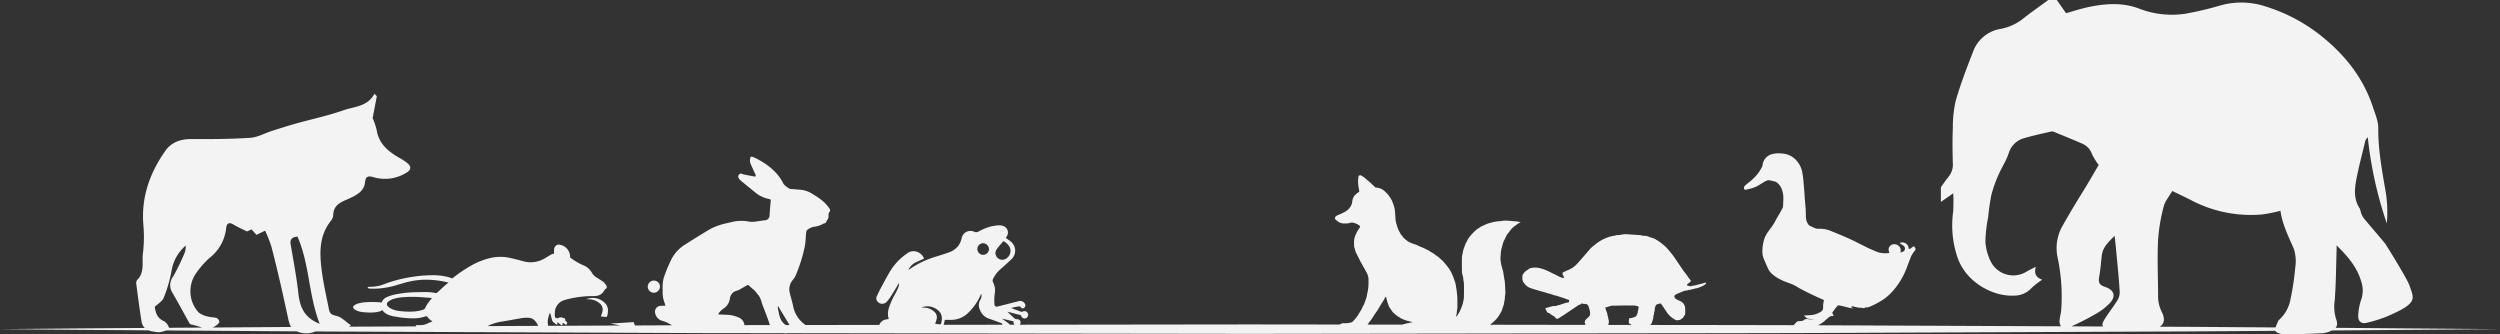 <svg xmlns="http://www.w3.org/2000/svg" width="688" height="92" viewBox="0 0 688 92">
  <rect x="0" y="0" width="688" height="92" fill="#333333" stroke="none"/>
<defs>
    <style>
      .cls-1 {
        fill: #f3f3f3;
        fill-rule: evenodd;
      }
    </style>
  </defs>
  <path id="animaux-illu" class="cls-1" d="M2387.93,2561.57a1.74,1.74,0,0,0,1.7-1.67,1.685,1.685,0,1,0-3.37,0A1.727,1.727,0,0,0,2387.93,2561.57Zm-14.57,6.5c0.46,0.05.94,0.12,1.43,0.15a0.357,0.357,0,0,0,.28-0.19,4.668,4.668,0,0,0,.21-0.97,3.293,3.293,0,0,0-.46-2.27,4.678,4.678,0,0,0-5.43-1.46l0.02,0.02c0.18,0,.35,0,0.52.01a4.636,4.636,0,0,1,3.22,1.23,2.138,2.138,0,0,1,.65,2.09C2373.7,2567.15,2373.51,2567.6,2373.36,2568.07Zm522.64,3.51-43-.35-2.24-.01c0.51-.6.53-1.37,0.11-2.5a11.406,11.406,0,0,1-.35-5.07c0.35-4.56.36-9.14,0.51-13.72,0.01-.36,0-0.72,0-1.39,3.24,3.13,5.85,6.27,6.92,10.43a7.585,7.585,0,0,1-.21,4.68,14.746,14.746,0,0,0-.75,4.23c-0.07,1.47.76,2.27,2.18,1.99a39.1,39.1,0,0,0,5.37-1.64c9.08-3.81,7.78-4.95,6.58-8.58-0.59-1.82-5.8-10.17-6.5-11.28-0.02-.03-0.03-0.06-0.05-0.09l-0.03-.03h0a2.61,2.61,0,0,0-.19-0.27c-1.9-2.3-3.87-4.55-5.78-6.85a5.838,5.838,0,0,1-.8-1.5,7.654,7.654,0,0,0-.36-1.23c-1.87-2.84-1.39-5.89-.77-8.91,0.67-3.25,1.51-6.47,2.29-9.69a2.284,2.284,0,0,1,.68-1.02,108.435,108.435,0,0,0,5.24,23.7,34.643,34.643,0,0,0-.43-9.37c-0.95-5.55-1.97-11.09-1.92-16.78,0.02-1.99-.87-4.03-1.52-5.99-2.7-8.14-7.86-14.5-14.54-19.74a46.55,46.55,0,0,0-14.86-7.79,21.227,21.227,0,0,0-12.44-.34,88.372,88.372,0,0,1-9.81,2.32,24.987,24.987,0,0,1-12.67-1.43c-4.44-1.69-9.02-1.4-13.56-.49-2.34.47-4.63,1.24-6.52,1.76-0.92-1.32-1.74-2.48-2.56-3.64h-2.32c-2.23,1.64-4.5,3.23-6.68,4.93a14.075,14.075,0,0,1-6.46,3.03,9.735,9.735,0,0,0-7.66,6.52c-1.71,4.34-3.37,8.72-4.67,13.19a32.06,32.06,0,0,0-.81,7.55c-0.13,3.18-.09,6.36-0.01,9.54a5.3,5.3,0,0,1-1.15,3.87c-0.77.91-1.42,1.93-2.13,2.9v4.05c1.02-.71,2.03-1.42,3.41-2.38a47.04,47.04,0,0,1-.03,5.06,27.474,27.474,0,0,0,1.27,12.81c2.47,6.82,9.85,10.57,15.36,10.29a6.407,6.407,0,0,0,4.9-2.05,19.416,19.416,0,0,1,2.99-2.32c-1.57-.55-2.35-1.57-1.77-3.56-0.86.45-1.74,0.85-2.57,1.34a6.944,6.944,0,0,1-9.75-2.62,14.329,14.329,0,0,1-1.56-5.63,38.534,38.534,0,0,1,.76-6.71,59.507,59.507,0,0,1,.88-6.13,34.162,34.162,0,0,1,1.95-5.52c0.87-2.03,2.15-3.91,2.83-5.99a6.1,6.1,0,0,1,4.4-4.18c2.4-.71,4.86-1.22,7.29-1.79a1.552,1.552,0,0,1,.84.13c2.54,1.04,5.09,2.08,7.61,3.17a4.907,4.907,0,0,1,2.79,2.95,17.487,17.487,0,0,0,1.83,2.96c-1,1.7-2.13,3.65-3.28,5.58-1.09,1.82-2.24,3.6-3.32,5.42-1.21,2.02-2.41,4.05-3.55,6.12a12.344,12.344,0,0,0-1.11,8.57,51.46,51.46,0,0,1,.93,14.38c-0.07.81-.33,1.61-0.41,2.42a2.839,2.839,0,0,0,.34,1.91l-51.16-.22c-5.23-.03-10.47-0.04-15.7-0.06,0.17-.1.35-0.19,0.53-0.29a7.64,7.64,0,0,0,1.66-1.22c0.25-.24.52-0.44,0.78-0.67a1.59,1.59,0,0,1,1.22-.38h0.15c-0.12-.26-0.25-0.52-0.37-0.78a0.232,0.232,0,0,1,.04-0.25c0.12-.15.22-0.3,0.34-0.46a10,10,0,0,1,1.13-1.38,0.213,0.213,0,0,1,.16-0.07c0.54,0.1,1.07.21,1.61,0.33a16.455,16.455,0,0,0,1.84.45c0.2,0.01.41,0.04,0.61,0.07,0-.01.01-0.03,0.01-0.04-0.13-.06-0.27-0.11-0.41-0.17a0.192,0.192,0,1,1,.16-0.35,2.4,2.4,0,0,1,.28.03c0.42,0.1.83,0.2,1.24,0.29a1.555,1.555,0,0,0,.56.06,0.775,0.775,0,0,1,.4,0,5.193,5.193,0,0,0,.79.12q0.21,0.015.15-.21h0.32a2.321,2.321,0,0,0,.94-0.15,21.6,21.6,0,0,0,2.77-1.37,14.366,14.366,0,0,0,2.91-2.16,20.558,20.558,0,0,0,3.99-5.73c0.46-.98.81-2.01,1.2-3.02q0.27-.675.51-1.35a6.78,6.78,0,0,1,1.11-1.79,1.415,1.415,0,0,0,.18-0.29,0.44,0.44,0,0,0-.02-0.43,1.728,1.728,0,0,1-.16-0.3,0.239,0.239,0,0,0-.4-0.15,3.387,3.387,0,0,0-.61.44,1.118,1.118,0,0,1-.65.23,1.74,1.74,0,0,0-2.52-1.63,0.746,0.746,0,0,1,.12.07c0.35,0.23.71,0.45,1.05,0.7a1,1,0,0,1,.09,1.38,2.607,2.607,0,0,1-.95.45v-0.19a4.57,4.57,0,0,0,0-.74,1.778,1.778,0,0,0-2.19-1.31,1.463,1.463,0,0,0-1.11,1.62,4.771,4.771,0,0,0,.21.71,0.838,0.838,0,0,0-.1.02,5.062,5.062,0,0,1-1.35.07,5.583,5.583,0,0,1-2.21-.47c-0.49-.21-0.97-0.41-1.46-0.62-1.3-.58-2.56-1.25-3.84-1.89-2.34-1.18-4.76-2.17-7.19-3.15a7.727,7.727,0,0,0-3.28-.59,2.723,2.723,0,0,1-1.24-.24c-0.39-.18-0.78-0.38-1.17-0.56a1.26,1.26,0,0,1-.56-0.51,3.791,3.791,0,0,1-.58-1.79c-0.02-.42-0.01-0.84-0.03-1.27-0.01-.5-0.03-1.01-0.07-1.51-0.05-.72-0.13-1.43-0.19-2.15-0.05-.6-0.08-1.19-0.12-1.79-0.07-.94-0.15-1.88-0.23-2.82a26.545,26.545,0,0,0-.34-2.79,6.661,6.661,0,0,0-1.37-3.05,5.727,5.727,0,0,0-2.53-1.89,7.064,7.064,0,0,0-2.04-.37,6.891,6.891,0,0,0-2.31.18,3.469,3.469,0,0,0-2.67,2.83,2.513,2.513,0,0,1-.17.68,11.885,11.885,0,0,1-1.31,2.05,15.537,15.537,0,0,1-2.53,2.4,9.715,9.715,0,0,0-.91.79,0.8,0.8,0,0,0-.21.74,0.347,0.347,0,0,0,.46.31,9.177,9.177,0,0,0,.91-0.19,10.6,10.6,0,0,0,2.08-.7c0.57-.3,1.12-0.65,1.67-0.99a6.75,6.75,0,0,1,1.39-.71,0.976,0.976,0,0,1,.38-0.02c0.45,0.09.9,0.2,1.36,0.3a2.339,2.339,0,0,1,1.16.66,4.38,4.38,0,0,1,1,1.58,6.573,6.573,0,0,1,.41,2.52c-0.01.77-.06,1.55-0.1,2.32a0.419,0.419,0,0,1-.04.15c-0.26.49-.53,0.98-0.8,1.47-0.44.77-.91,1.51-1.32,2.3a12.489,12.489,0,0,1-1.19,1.86c-0.23.31-.45,0.61-0.67,0.92a7.813,7.813,0,0,0-1.13,2.11,11.278,11.278,0,0,0-.5,2.76,5.915,5.915,0,0,0,.45,2.91q0.555,1.29,1.14,2.58a4.142,4.142,0,0,0,.96,1.28,10.764,10.764,0,0,0,2.68,1.75c0.77,0.39,1.61.65,2.42,0.97a11.189,11.189,0,0,1,1.65.76c0.32,0.2.64,0.41,0.98,0.59,2.09,1.13,4.24,2.15,6.43,3.09a0.213,0.213,0,0,1,.17.29c-0.02.18-.06,0.37-0.09,0.55a4.253,4.253,0,0,0-.1,1.18,1.351,1.351,0,0,1-.74,1.38,6.634,6.634,0,0,1-2.05.78c-0.59.09-1.21,0.1-1.81,0.14-0.19.02-.37,0.02-0.56,0.03a0.925,0.925,0,0,0-.1.05c0.02,0.03.04,0.07,0.06,0.1a0.218,0.218,0,0,0,.05.04,2.3,2.3,0,0,1,.6.52,0.336,0.336,0,0,0,.15.09c0.32,0.08.64,0.14,0.96,0.22,0.29,0.06.57,0.12,0.86,0.19a0.2,0.2,0,0,1-.13.01c-0.4-.05-0.8-0.1-1.2-0.17a1.827,1.827,0,0,0-1.11.02,1.06,1.06,0,0,0-.27.18,0.55,0.55,0,0,1-.32.2,8.492,8.492,0,0,1-1,.11,1.063,1.063,0,0,0-.84.4c-0.19.22-.39,0.42-0.59,0.63-0.03.04-.06,0.06-0.07,0.08q-19.74-.045-39.48-0.06a1.359,1.359,0,0,0,.47-0.64c0.13-.39.24-0.78,0.35-1.17a1.06,1.06,0,0,0,.05-0.35,1.139,1.139,0,0,1,.08-0.52,1.55,1.55,0,0,0,.12-0.47,1.059,1.059,0,0,1,.13-0.63,0.326,0.326,0,0,0,.04-0.13c0.01-.21.02-0.41,0.03-0.62a0.288,0.288,0,0,1,.01-0.13,3.044,3.044,0,0,0,.14-0.39,0.95,0.95,0,0,1,.35-0.56,0.435,0.435,0,0,1,.15-0.08,5.609,5.609,0,0,0,.62-0.18,0.394,0.394,0,0,1,.52.15,1.491,1.491,0,0,0,.15.2c0.03,0.04.07,0.08,0.1,0.12,0.39,0.58.76,1.16,1.16,1.73a6.09,6.09,0,0,0,2.42,2.22,1.112,1.112,0,0,0,.87.13,0.127,0.127,0,0,1,.06-0.01,1.3,1.3,0,0,0,.83-0.37,0.9,0.9,0,0,1,.39-0.25,0.176,0.176,0,0,0,.09-0.1,0.782,0.782,0,0,1,.23-0.45,0.947,0.947,0,0,0,.27-0.6c0.02-.43.01-0.85,0-1.28a3.283,3.283,0,0,0-.04-0.63c-0.03-.15-0.14-0.28-0.18-0.43a1.68,1.68,0,0,0-.33-0.55,2.538,2.538,0,0,0-.94-0.64c-0.29-.13-0.58-0.26-0.86-0.4a1.135,1.135,0,0,1-.55-0.61,0.382,0.382,0,0,1,.16-0.6,2.607,2.607,0,0,1,.74-0.43c0.39-.14.76-0.32,1.15-0.47,0.14-.07.3-0.1,0.45-0.17a1.282,1.282,0,0,1,.58-0.15,1.06,1.06,0,0,0,.47-0.08,2.1,2.1,0,0,1,.69-0.13,0.928,0.928,0,0,0,.33-0.07,1.272,1.272,0,0,1,.51-0.12,0.889,0.889,0,0,0,.31-0.08,0.763,0.763,0,0,1,.42-0.12,0.413,0.413,0,0,0,.19-0.02,10.632,10.632,0,0,0,1.73-.66,2.746,2.746,0,0,0,.82-0.57c0.14-.15.15-0.19,0-0.37-0.37.11-.75,0.23-1.13,0.34a0.292,0.292,0,0,1-.09.02c-0.14.03-.28,0.04-0.42,0.08a1.33,1.33,0,0,1-.52.13,0.473,0.473,0,0,0-.22.07,1.294,1.294,0,0,1-.51.14,7.564,7.564,0,0,0-.83.14,1.5,1.5,0,0,1-.63.08l-0.55-.12a0.227,0.227,0,0,1-.22-0.17,0.284,0.284,0,0,1,.12-0.29c0.07-.05.14-0.1,0.2-0.15,0.19-.16.39-0.3,0.56-0.47a0.317,0.317,0,0,0,.03-0.49c-0.17-.23-0.37-0.45-0.54-0.68-0.25-.34-0.47-0.7-0.72-1.04-0.18-.24-0.39-0.46-0.56-0.7-0.38-.54-0.75-1.08-1.12-1.63-0.27-.41-0.54-0.82-0.82-1.23-0.26-.39-0.53-0.78-0.8-1.16-0.2-.29-0.42-0.57-0.64-0.84-0.26-.33-0.53-0.65-0.79-0.97a11.4,11.4,0,0,0-1.81-1.73,10.455,10.455,0,0,0-1.53-1.06,0.675,0.675,0,0,1-.22-0.13,0.919,0.919,0,0,0-.42-0.23c-0.13-.04-0.26-0.09-0.39-0.14a4.96,4.96,0,0,0-.62-0.2,0.924,0.924,0,0,1-.4-0.15,0.393,0.393,0,0,0-.13-0.06l-0.45-.12a4.251,4.251,0,0,0-1.33-.1,0.089,0.089,0,0,1-.08-0.04,0.209,0.209,0,0,0-.24-0.12c-0.71-.06-1.43-0.1-2.15-0.15-0.52-.04-1.03-0.08-1.55-0.11a5.7,5.7,0,0,0-1.54.08,7.151,7.151,0,0,1-1.22.16,1.282,1.282,0,0,0-.69.14,0.23,0.23,0,0,1-.14.04c-0.13.01-.27,0-0.4,0.02a3.867,3.867,0,0,1-.83.2,12.51,12.51,0,0,0-3.18,1.5c-0.55.39-1.08,0.82-1.61,1.24a8.4,8.4,0,0,0-1.13,1.18l-1.2,1.38-1.47,1.68a8.733,8.733,0,0,1-1.79,1.64,8.223,8.223,0,0,1-1.36.68c-0.37.16-.74,0.33-1.11,0.5a0.347,0.347,0,0,0-.18.2,0.856,0.856,0,0,0,.12.66,0.273,0.273,0,0,1,.06.12c0.09,0.21.18,0.43,0.26,0.64-0.11-.02-0.21-0.03-0.31-0.05a2.13,2.13,0,0,1-.25-0.03,6.374,6.374,0,0,1-1.11-.47c-0.19-.09-0.38-0.19-0.56-0.29l-0.42-.21c-0.32-.15-0.63-0.29-0.94-0.45-0.25-.12-0.48-0.25-0.73-0.36a11.559,11.559,0,0,0-2.15-.8,5.045,5.045,0,0,0-1.64-.23,3.894,3.894,0,0,0-1.26.19,0.743,0.743,0,0,0-.42.24c-0.01.01-.03,0.02-0.04,0.03-0.23.15-.45,0.28-0.67,0.44a2.983,2.983,0,0,0-.97,1.17,0.637,0.637,0,0,0-.02.07c-0.01.35-.04,0.7-0.04,1.05a2.72,2.72,0,0,0,.13.49,0.664,0.664,0,0,0,.24.42,0.176,0.176,0,0,1,.04.05,3.471,3.471,0,0,0,1.83,1.48c0.58,0.21,1.17.39,1.76,0.56,0.74,0.22,1.49.42,2.23,0.63,0.33,0.1.66,0.22,1,.32a2.719,2.719,0,0,1,.3.04c0.25,0.08.49,0.18,0.74,0.25a5.379,5.379,0,0,0,1.25.34,0.412,0.412,0,0,1,.08.03c0.13,0.05.26,0.11,0.4,0.15,0.47,0.15.94,0.29,1.41,0.45,0.38,0.13.76,0.28,1.14,0.42l0.3,0.09a0.133,0.133,0,0,1,.06.09c-0.06.22-.13,0.43-0.2,0.64-0.12,0-.23-0.01-0.34,0a0.723,0.723,0,0,0-.21.01c-0.7.22-1.4,0.45-2.11,0.68-0.08.02-.18,0.02-0.27,0.04a0.668,0.668,0,0,0-.25.08,0.809,0.809,0,0,1-.54.13,2.224,2.224,0,0,0-.89.1c-0.59.15-1.17,0.32-1.78,0.49,0.16,0.38.33,0.75,0.48,1.12a0.182,0.182,0,0,0,.15.1,0.89,0.89,0,0,1,.36.11c0.23,0.14.44,0.32,0.67,0.47a2.846,2.846,0,0,0,.37.23,1.55,1.55,0,0,1,.58.4,2.806,2.806,0,0,0,.29.31,0.485,0.485,0,0,0,.5.17,1.266,1.266,0,0,0,.31-0.15c0.61-.39,1.22-0.77,1.83-1.18,0.8-.53,1.6-1.08,2.4-1.62,0.33-.22.65-0.44,0.99-0.65a2.438,2.438,0,0,1,.83-0.39,0.25,0.25,0,0,0,.17-0.13c0.08-.16.19-0.17,0.33-0.04a0.261,0.261,0,0,0,.17.07c0.2,0.02.4,0.01,0.6,0.01a0.948,0.948,0,0,1,.86.68c0.12,0.33.2,0.66,0.29,1a1.913,1.913,0,0,1,.13.92c-0.01.05-.01,0.1-0.02,0.16l0.09-.03a1.648,1.648,0,0,1-.39.78c-0.25.27-.52,0.51-0.79,0.75a0.856,0.856,0,0,0-.31.54,1.548,1.548,0,0,0-.01.22,0.2,0.2,0,0,0-.07-0.01l0.06,0.18,0.12,0.39a0.309,0.309,0,0,0,.02.11c0.02,0.03.04,0.05,0.06,0.08-2.11-.01-4.23-0.01-6.34-0.01l-19.96-.03c0.01,0,.01,0,0.01-0.01,0.23-.17.46-0.35,0.68-0.54,0.24-.2.47-0.41,0.7-0.63,0.17-.18.34-0.36,0.5-0.55,0.17-.21.33-0.41,0.48-0.63a5.736,5.736,0,0,0,.32-0.53,2.606,2.606,0,0,0,.17-0.28c0.12-.21.24-0.43,0.36-0.65a0.052,0.052,0,0,0,.02-0.04c0.08-.26.17-0.52,0.25-0.78,0.1-.3.21-0.6,0.31-0.89a0.381,0.381,0,0,0,.03-0.1c0.03-.6.28-1.16,0.26-1.78a8.048,8.048,0,0,1,.14-1.07,1.289,1.289,0,0,0,.01-0.28c-0.02-.63-0.04-1.27-0.08-1.9-0.02-.5-0.06-0.99-0.12-1.48-0.03-.29-0.12-0.58-0.16-0.86-0.09-.52-0.14-1.05-0.24-1.56-0.08-.39-0.22-0.76-0.32-1.14-0.03-.09-0.02-0.18-0.05-0.26-0.04-.17-0.1-0.34-0.15-0.51a2,2,0,0,1-.04-0.24,11.771,11.771,0,0,1-.18-1.19,13.955,13.955,0,0,1,.05-1.44c0.03-.4.07-0.81,0.14-1.21,0.08-.42.21-0.82,0.32-1.23a0.142,0.142,0,0,1,.02-0.06c0.08-.3.16-0.61,0.26-0.91,0.08-.22.2-0.44,0.3-0.66,0.01-.03.04-0.07,0.05-0.1,0.13-.25.26-0.5,0.38-0.75,0.09-.17.17-0.34,0.26-0.51,0.08-.12.16-0.25,0.25-0.36a8.574,8.574,0,0,0,.66-0.83,5.333,5.333,0,0,1,.75-0.82,4.82,4.82,0,0,1,.66-0.51c0.09-.07.18-0.14,0.28-0.21a4.625,4.625,0,0,1,1.09-.65,0.222,0.222,0,0,0,.04-0.07c-0.1-.02-0.19-0.05-0.28-0.07a10.6,10.6,0,0,0-1.95-.23,16.046,16.046,0,0,0-2.3-.13c-0.35.02-.69,0.1-1.04,0.14-0.23.02-.46,0.01-0.68,0.04s-0.43.08-.65,0.11c-0.15.03-.31,0.04-0.46,0.07-0.18.04-.37,0.1-0.55,0.15a0.261,0.261,0,0,0-.08.03c-0.32.08-.65,0.14-0.97,0.25a8.164,8.164,0,0,0-.81.34c-0.16.07-.31,0.14-0.46,0.21-0.2.09-.4,0.17-0.59,0.27a4.53,4.53,0,0,0-.46.3c-0.25.16-.51,0.32-0.75,0.5a6.411,6.411,0,0,0-.55.49c-0.16.14-.31,0.29-0.46,0.44-0.19.19-.37,0.38-0.54,0.58-0.25.3-.5,0.6-0.72,0.92-0.18.27-.31,0.57-0.47,0.86-0.1.18-.21,0.36-0.31,0.54a0.435,0.435,0,0,0-.04.07c-0.09.25-.17,0.5-0.26,0.74-0.1.28-.21,0.56-0.31,0.83a0.147,0.147,0,0,1-.02.04c-0.08.38-.17,0.75-0.24,1.13a6.08,6.08,0,0,0-.18,1.12c-0.02,1.23-.02,2.45.01,3.68a4.367,4.367,0,0,0,.21,1.3,4.783,4.783,0,0,1,.17,1.06,11.778,11.778,0,0,1,.17,1.17c0.01,1.25.02,2.49-.01,3.74a7.89,7.89,0,0,1-.21,1.26,4.847,4.847,0,0,1-.19.75c-0.1.31-.22,0.61-0.34,0.91-0.01.03-.02,0.07-0.03,0.11-0.12.25-.23,0.51-0.35,0.76-0.07.14-.14,0.28-0.22,0.41-0.16.27-.31,0.54-0.49,0.8a1.21,1.21,0,0,1-.31.26,0.6,0.6,0,0,1,.01-0.27,2.235,2.235,0,0,0,.16-0.92c0.05-.34.1-0.68,0.15-1.01a3.028,3.028,0,0,0,.02-0.31c0-.93,0-1.87-0.01-2.81a6.309,6.309,0,0,0-.08-0.76c-0.03-.27-0.05-0.53-0.08-0.8-0.08-.57-0.16-1.15-0.25-1.72a7.717,7.717,0,0,0-.2-0.83c-0.09-.3-0.21-0.58-0.31-0.87-0.01-.03-0.02-0.05-0.03-0.08a3.933,3.933,0,0,0-.39-0.98c-0.1-.21-0.16-0.43-0.26-0.64a2.819,2.819,0,0,0-.23-0.41c-0.18-.31-0.36-0.63-0.57-0.92-0.22-.32-0.48-0.61-0.72-0.91-0.23-.28-0.45-0.56-0.69-0.84a5.11,5.11,0,0,0-.48-0.45c-0.3-.28-0.59-0.56-0.9-0.82-0.22-.18-0.46-0.32-0.69-0.48-0.19-.14-0.37-0.3-0.57-0.43-0.29-.19-0.59-0.36-0.89-0.54-0.16-.1-0.32-0.22-0.48-0.33a0.219,0.219,0,0,0-.05-0.03c-0.33-.16-0.67-0.3-1-0.48a4.107,4.107,0,0,0-.85-0.39c-0.32-.11-0.63-0.26-0.94-0.4-0.21-.1-0.41-0.2-0.62-0.31a0.02,0.02,0,0,1-.02-0.01c-0.29-.08-0.58-0.16-0.87-0.26s-0.56-.23-0.85-0.35a3.072,3.072,0,0,1-.48-0.24c-0.25-.17-0.48-0.36-0.71-0.55a5.244,5.244,0,0,1-.5-0.44c-0.17-.18-0.32-0.38-0.48-0.58a4.827,4.827,0,0,1-.34-0.45,3.021,3.021,0,0,1-.25-0.43c-0.12-.21-0.24-0.42-0.36-0.64-0.07-.15-0.14-0.31-0.2-0.47-0.09-.25-0.18-0.51-0.26-0.77-0.12-.42-0.25-0.83-0.34-1.26a5.288,5.288,0,0,1-.08-0.79c-0.07-.85-0.11-1.7-0.21-2.54a6.68,6.68,0,0,0-.32-1.14,2.1,2.1,0,0,0-.06-0.24c-0.03-.09-0.07-0.19-0.11-0.29a0.333,0.333,0,0,1-.06-0.1,6.218,6.218,0,0,0-.25-0.68c-0.15-.28-0.33-0.55-0.51-0.83-0.16-.24-0.32-0.48-0.49-0.7a2.576,2.576,0,0,0-.32-0.34c-0.15-.15-0.3-0.31-0.45-0.46a3.377,3.377,0,0,0-.35-0.31,4.665,4.665,0,0,0-.51-0.36,1.346,1.346,0,0,0-.45-0.22,3,3,0,0,0-1.1-.26,0.643,0.643,0,0,1-.6-0.32c-0.15-.16-0.33-0.3-0.5-0.46s-0.33-.33-0.5-0.49c-0.08-.08-0.17-0.16-0.25-0.23-0.29-.24-0.59-0.47-0.87-0.71-0.18-.15-0.34-0.31-0.51-0.45a4.587,4.587,0,0,0-.44-0.33c-0.19-.12-0.39-0.23-0.57-0.35a0.493,0.493,0,0,0-.77.33,10.013,10.013,0,0,0-.09,1.22,11.083,11.083,0,0,0,.14,1.72,7.549,7.549,0,0,1,.17,1.06,0.229,0.229,0,0,1-.16.25,4.564,4.564,0,0,0-.68.5c-0.18.16-.35,0.33-0.51,0.5a1.289,1.289,0,0,0-.19.32,3.4,3.4,0,0,0-.27.66c-0.1.41-.14,0.84-0.24,1.25a3.291,3.291,0,0,1-.3.63,2.594,2.594,0,0,1-.25.39,3.919,3.919,0,0,1-.25.32,6.75,6.75,0,0,1-.64.56,8.44,8.44,0,0,1-.83.47c-0.21.12-.42,0.22-0.63,0.32-0.17.08-.35,0.16-0.52,0.23a4.3,4.3,0,0,0-.62.27,0.9,0.9,0,0,0-.57.6,0.574,0.574,0,0,0,.18.55c0.24,0.2.48,0.4,0.72,0.58a1.38,1.38,0,0,0,.42.21,3,3,0,0,0,1.07.26c0.4-.03.8-0.01,1.19-0.03a2.933,2.933,0,0,0,.37-0.1,2.155,2.155,0,0,1,1.54.05,6.571,6.571,0,0,1,.61.26,4.025,4.025,0,0,1,.7.46,0.472,0.472,0,0,1-.05.56,3.235,3.235,0,0,0-.29.43c-0.13.19-.26,0.38-0.37,0.58a4.522,4.522,0,0,0-.23.5c-0.12.25-.23,0.5-0.34,0.75-0.01.03-.03,0.06-0.04,0.09a6.391,6.391,0,0,0-.26,1.45c0.03,0.44.01,0.88,0.04,1.32a2.377,2.377,0,0,0,.15.52c0.09,0.33.16,0.67,0.27,0.99,0.08,0.21.21,0.4,0.31,0.61,0.08,0.17.16,0.35,0.25,0.53,0.11,0.22.23,0.44,0.34,0.66,0.1,0.18.18,0.36,0.27,0.54,0.07,0.14.13,0.27,0.21,0.4,0.1,0.18.21,0.35,0.31,0.53s0.19,0.38.3,0.57c0.09,0.18.2,0.35,0.3,0.52a3.715,3.715,0,0,1,.22.38c0.1,0.17.18,0.35,0.27,0.53s0.22,0.36.33,0.54c0,0.01.01,0.01,0.01,0.02,0.08,0.23.17,0.45,0.24,0.68s0.1,0.46.16,0.69a0.433,0.433,0,0,1,.01.05c0,0.63.02,1.26-.01,1.89-0.02.5-.09,1-0.16,1.5a4.29,4.29,0,0,1-.13.6,0.106,0.106,0,0,1-.02.05c-0.08.43-.15,0.87-0.26,1.29-0.08.3-.21,0.59-0.31,0.89-0.01.02-.02,0.05-0.03,0.07-0.09.26-.16,0.52-0.27,0.76a4.631,4.631,0,0,1-.31.58c-0.07.15-.15,0.3-0.22,0.46-0.1.19-.17,0.4-0.27,0.59a5.393,5.393,0,0,1-.33.5c-0.06.11-.13,0.21-0.19,0.32-0.16.27-.31,0.55-0.49,0.81-0.22.31-.47,0.61-0.72,0.91-0.21.24-.42,0.48-0.65,0.7a0.969,0.969,0,0,1-.45.23,6.357,6.357,0,0,1-1.79.21,2.253,2.253,0,0,0-.26,0,1.775,1.775,0,0,0-1.05.36l-24.69-.03-63.35.08a0.894,0.894,0,0,0,.2-0.52,0.874,0.874,0,0,0-.91-0.99,1.2,1.2,0,0,1-.97-0.43c-0.57-.53-1.16-1.05-1.72-1.63l0.85,0.21c0.87,0.23,1.75.46,2.63,0.68a0.382,0.382,0,0,1,.32.31,0.975,0.975,0,0,0,1.81.07,1.008,1.008,0,0,0-.22-1.14,1.027,1.027,0,0,0-1.26-.15,0.442,0.442,0,0,1-.32.03c-0.92-.32-1.85-0.66-2.79-1.05,0.42-.1.84-0.21,1.26-0.29a7.251,7.251,0,0,1,1.03-.13,0.422,0.422,0,0,1,.33.16,0.584,0.584,0,0,0,.77.33,0.906,0.906,0,0,0,.54-0.82,1.469,1.469,0,0,0-1.66-1.16c-1.98.49-3.96,1-5.94,1.5a0.652,0.652,0,0,1-.93-0.64,13.509,13.509,0,0,1,.11-3.05,4.91,4.91,0,0,0-.5-2.99,0.929,0.929,0,0,1,.01-0.9,8.325,8.325,0,0,1,2.21-2.82c0.96-.84,1.9-1.69,2.81-2.57a3.206,3.206,0,0,0,.91-3.37,3.531,3.531,0,0,0-1.45-1.83c-0.31-.22-0.63-0.45-0.97-0.7,0.1-.15.19-0.3,0.28-0.44a1.9,1.9,0,0,0-1.11-2.87c-0.18-.05-0.36-0.09-0.53-0.14h-0.98c-0.52.08-1.05,0.13-1.57,0.25a15.069,15.069,0,0,0-3.54,1.42,1.335,1.335,0,0,1-1.34.05,2.447,2.447,0,0,0-3.34,1.72,5.738,5.738,0,0,1-.9,2.13,5.582,5.582,0,0,1-2.61,1.86c-1.35.48-2.73,0.91-4.1,1.33a25.035,25.035,0,0,0-6.89,3.41c-0.04.02-.07,0.04-0.18,0.11a4.11,4.11,0,0,1,1.85-2c0.8-.4,1.63-0.74,2.46-1.13a3.136,3.136,0,0,0-2.32-1.98,2.851,2.851,0,0,0-2.44.62,16.029,16.029,0,0,0-4.53,4.75c-0.93,1.57-1.79,3.19-2.65,4.8-0.39.71-.72,1.45-1.07,2.18-0.04.09-.07,0.2-0.11,0.29v0.59a1.717,1.717,0,0,0,1.13,1.11,1.657,1.657,0,0,0,1.71-.48,11,11,0,0,0,1.26-1.68c0.66-1.03,1.28-2.09,1.91-3.13,0.05-.09.12-0.16,0.18-0.25l0.09,0.03a4.8,4.8,0,0,1-.19.93,15.908,15.908,0,0,1-.98,2.04,19.335,19.335,0,0,0-1.76,4.07,5.205,5.205,0,0,0,.05,2.74,8.184,8.184,0,0,0-1.01.17,2.421,2.421,0,0,0-1.6,1.45l-20.36.02a1.7,1.7,0,0,0-.19-0.19,8.015,8.015,0,0,1-3.08-4.68c-0.25-1.3-.66-2.57-0.97-3.86a4.012,4.012,0,0,1,.86-3.73,5.754,5.754,0,0,0,.96-1.71,41.651,41.651,0,0,0,2.34-7.72c0.2-1.2.21-2.44,0.34-3.66a0.965,0.965,0,0,1,.28-0.61,4.222,4.222,0,0,1,2.1-.91,5.865,5.865,0,0,0,2.41-.86,0.837,0.837,0,0,0,.84-0.79,1.731,1.731,0,0,0,.51-1.44,1.455,1.455,0,0,1,.42-1.17v-0.46a10.172,10.172,0,0,0-2.88-3c-0.65-.52-1.41-0.9-2.1-1.37a7.188,7.188,0,0,0-3.51-1.08c-0.8-.08-1.59-0.14-2.39-0.21a0.413,0.413,0,0,1-.22-0.04,5.493,5.493,0,0,1-1.68-1.31,0.333,0.333,0,0,1-.06-0.1c-1.6-3.24-4.33-5.28-7.43-6.92-0.35-.18-0.74-0.32-1.11-0.48h-0.45a2.536,2.536,0,0,0-.03,1.95c0.4,0.93.83,1.84,1.25,2.76a2.557,2.557,0,0,1,.11.24,0.673,0.673,0,0,1,.01.42,0.494,0.494,0,0,1-.41.05c-0.88-.16-1.77-0.33-2.65-0.51a3.338,3.338,0,0,1-.68-0.21,0.692,0.692,0,0,0-.83.21,0.747,0.747,0,0,0-.13.88,2.606,2.606,0,0,0,.58.74c1.27,1.06,2.57,2.1,3.85,3.15a8.56,8.56,0,0,0,3.98,1.95,0.452,0.452,0,0,1,.45.6c-0.14,1.27-.22,2.54-0.32,3.81a1.375,1.375,0,0,1-1.46,1.46c-0.83.08-1.65,0.27-2.48,0.35a5.834,5.834,0,0,1-1.77-.01,10.682,10.682,0,0,0-4.74.14c-0.98.25-1.99,0.41-2.95,0.72a15.575,15.575,0,0,0-2.98,1.23c-2.35,1.37-4.65,2.83-6.95,4.28a10.332,10.332,0,0,0-3.74,4.13,43.84,43.84,0,0,0-2.05,4.96,11.179,11.179,0,0,0-.28,3.51,8.075,8.075,0,0,0,.55,3.5,4.291,4.291,0,0,1,.16.71,9.8,9.8,0,0,0-1.33.01,1.6,1.6,0,0,0-1.45,2.03,2.633,2.633,0,0,0,2.08,2.12,9.285,9.285,0,0,1,1.57.65c0.33,0.18.67,0.36,1,.55l-8.64.04-1.48.01a1.34,1.34,0,0,1-.38-0.64c-0.02-.09-0.03-0.17-0.05-0.29-2.13.14-4.24,0.27-6.35,0.4,0.91,0.21,1.83.37,2.74,0.54l-19.93.09a4.679,4.679,0,0,1,0-2.17,12.266,12.266,0,0,1,.35-1.18,0.409,0.409,0,0,1,.16-0.16,1.14,1.14,0,0,1,.1.19c0.14,0.54.27,1.08,0.41,1.61a1.348,1.348,0,0,0,.49.78c0.23,0.16.43,0.37,0.66,0.53a0.36,0.36,0,0,0,.32,0,0.435,0.435,0,0,0,.04-0.28,1.357,1.357,0,0,0-.07-0.25l0.06-.06c0.21,0.15.42,0.28,0.63,0.43,0.14,0.11.25,0.24,0.4,0.34,0.23,0.15.4,0.05,0.41-.24,0-.11-0.01-0.23-0.02-0.4,0.09,0.05.17,0.07,0.23,0.11,0.18,0.12.34,0.26,0.53,0.37a0.386,0.386,0,0,0,.31.04,0.533,0.533,0,0,0,.01-0.83,0.545,0.545,0,0,1-.34-0.57,0.3,0.3,0,0,0-.24-0.34c-0.22-.07-0.45-0.15-0.67-0.2a1.067,1.067,0,0,0-.92.1,0.479,0.479,0,0,1-.2.07,0.617,0.617,0,0,1-.83-0.57,7.082,7.082,0,0,1,0-1.03,3.646,3.646,0,0,1,2.54-3.34,23.34,23.34,0,0,1,3.16-.74,27.9,27.9,0,0,1,3.64-.38c0.64-.01,1.28.01,1.92-0.05a2.756,2.756,0,0,0,2.31-1.48,1.219,1.219,0,0,1,.41-0.46,0.574,0.574,0,0,0,.21-0.87,3.3,3.3,0,0,0-1.03-1.22c-0.51-.33-1.03-0.64-1.54-0.97a3.882,3.882,0,0,1-1.42-1.37,4.579,4.579,0,0,0-2.47-2.12,17.165,17.165,0,0,1-3.47-2.06,0.326,0.326,0,0,1-.07-0.18,5.026,5.026,0,0,0-.06-0.78,3.454,3.454,0,0,0-2.62-2.57,1.333,1.333,0,0,0-1.71,1.3,8.8,8.8,0,0,0-.01,1.15,2.238,2.238,0,0,0-1.09.4c-0.5.29-.98,0.6-1.48,0.88a7.489,7.489,0,0,1-5.84.81c-1.32-.36-2.65-0.71-3.99-0.99a11.975,11.975,0,0,0-4.88.03,19.468,19.468,0,0,0-5.71,2.24,39.009,39.009,0,0,0-4.87,3.31,0.334,0.334,0,0,1-.41.05,4.189,4.189,0,0,0-.7-0.26,16.808,16.808,0,0,0-4.89-.54,34.874,34.874,0,0,0-4.99.42,38.711,38.711,0,0,0-6.61,1.56c-0.72.24-1.43,0.54-2.16,0.78a10.487,10.487,0,0,1-3.05.41,2.956,2.956,0,0,0-.51.06,0.2,0.2,0,0,0-.11.14,0.216,0.216,0,0,0,.1.17,1.443,1.443,0,0,0,.49.14c0.55,0.02,1.1.03,1.65,0.01a22.044,22.044,0,0,0,4.71-.69c1.13-.3,2.24-0.67,3.36-0.98a21.4,21.4,0,0,1,6.98-.76,25.48,25.48,0,0,1,4.34.61c0.21,0.05.41,0.1,0.64,0.16a7.879,7.879,0,0,0-.76.56c-0.82.74-1.63,1.49-2.45,2.24a0.3,0.3,0,0,1-.22.09,13.061,13.061,0,0,0-2.78-.29c-1.21-.01-2.42.02-3.62,0.06a28.952,28.952,0,0,0-4.15.46,12.409,12.409,0,0,0-2.97.84,2.567,2.567,0,0,0-1.37,1.25,2.443,2.443,0,0,0-.1.24l-0.84-.06a26.325,26.325,0,0,0-3.44,0,9.531,9.531,0,0,0-2.19.35,3.093,3.093,0,0,0-1.13.57,0.538,0.538,0,0,0-.04.88,1.789,1.789,0,0,0,.31.25,4.263,4.263,0,0,0,1.78.62,16.172,16.172,0,0,0,2.95.16,8.122,8.122,0,0,0,2.29-.37,0.637,0.637,0,0,0,.41-0.36c0-.01.01-0.02,0.01-0.03a2.8,2.8,0,0,0,.37.5,3.878,3.878,0,0,0,1.31.88,7.915,7.915,0,0,0,2.14.54,25.607,25.607,0,0,0,5.02.44,9.7,9.7,0,0,0,3.02-.5,0.478,0.478,0,0,1,.68.2,4.347,4.347,0,0,0,1.35,1.14,15.587,15.587,0,0,0-1.46.62,4.225,4.225,0,0,1-1.91.42c-0.37-.01-0.74-0.01-1.11-0.01h-0.17a1.893,1.893,0,0,0,.17.35l-1.54.01-17,.07c0.19-.11.38-0.23,0.58-0.37-1.51-1.03-2.66-2.32-4.02-2.6-1.24-.25-1.81-0.6-2.03-1.69-0.68-3.45-1.49-6.88-1.95-10.36-0.66-4.94-.94-9.89,2.51-14.16a2.77,2.77,0,0,0,.59-1.49c0.09-3.19,2.58-3.72,4.84-4.8,1.72-.81,3.69-1.94,3.9-4.16,0.18-1.84.94-1.92,2.37-1.5a11.145,11.145,0,0,0,8.64-1.01c1.85-.97,1.94-1.94.29-3.16-1.03-.76-2.2-1.33-3.27-2.04-2.46-1.62-4.31-3.64-4.8-6.72a19.532,19.532,0,0,0-1.12-3.35c0.42-2.18.79-4.1,1.15-6.02-0.22-.22-0.44-0.45-0.65-0.67-1.93,3.62-5.6,3.5-8.64,4.58-4.23,1.5-8.67,2.41-13,3.63-2.21.62-4.39,1.32-6.58,2.02-2,.64-3.97,1.77-6,1.9-5.4.35-10.82,0.37-16.22,0.34-2.95-.02-5.47.91-7.1,3.23-4.28,6.07-6.67,12.75-6.06,20.34a37.347,37.347,0,0,1-.11,7.84c-0.33,2.48.57,5.3-1.63,7.4a1.627,1.627,0,0,0-.19,1.18c0.45,3.41.88,6.83,1.44,10.23a2.9,2.9,0,0,0,.9,1.76l-18.36.13-21.5.2,21.5,0.19,19.39,0.14a5.366,5.366,0,0,0,1.38.34,6.225,6.225,0,0,0,1.75.17,13.77,13.77,0,0,0,1.75-.48l35.94,0.25a6.221,6.221,0,0,0,5.07.03l29.21,0.12,4.3,0.02,11.46,0.05h1.83c0.03,0.02.06,0.02,0.09,0.04a0.354,0.354,0,0,1,.06-0.01,0.035,0.035,0,0,0-.01-0.02l30.74,0.13,4.64,0.01,2.77,0.02H2380l2.14,0.01,19.36,0.08,21.5,0.03h0.6l0.23,0.03a3.471,3.471,0,0,0,.91-0.03l41.26,0.06,86,0.12,86-.12c28.67-.06,57.33-0.03,86-0.19l86-.36,24.18-.16c0.28,0.58,1.59.95,2.44,0.95,3.52,0.01,7.04-.13,10.55-0.3a6.726,6.726,0,0,0,2.22-.6c0.12-.05.22-0.11,0.33-0.16l3.28-.02Zm-413.65-22.06c0.55-.74,1.16-1.43,1.76-2.16a3.608,3.608,0,0,1,1.89,1.99,2.539,2.539,0,0,1-1.24,2.9,1.892,1.892,0,0,1-2.81-1.72A2.016,2.016,0,0,1,2482.35,2549.52Zm-192.49-3.41c3.34,7.56,3.02,16.04,6.12,24.01-4.35-1.73-5.46-4.74-5.87-8.4-0.5-4.49-1.36-8.95-2.11-13.41C2287.77,2546.98,2288.2,2546.26,2289.86,2546.11Zm-27.88,10.06a24.076,24.076,0,0,1,3.6-4.12,12.018,12.018,0,0,0,4.66-8.24c0.14-1.41.82-1.75,2.1-.97,1.1,0.67,2.29,1.18,3.62,1.85,0.27-.11.81-0.35,1.27-0.56,0.51,0.57.95,1.05,1.36,1.5,0.8-.39,1.45-0.71,2.37-1.17a40.864,40.864,0,0,1,1.68,4.24c0.92,3.43,1.73,6.9,2.54,10.36,0.74,3.19,1.41,6.4,2.13,9.6a10.709,10.709,0,0,0,.5,1.76,2.655,2.655,0,0,0,.33.56l-21.63.15a4.152,4.152,0,0,0,1.03-.61,1.878,1.878,0,0,0,.82-0.89,1.391,1.391,0,0,0-.7-1.09c-0.75-.26-1.61-0.19-2.37-0.42a6.09,6.09,0,0,1-2.65-1.15A8.664,8.664,0,0,1,2261.98,2556.17Zm-8.95,6.82a36.516,36.516,0,0,0,2.19-7.52,11.628,11.628,0,0,1,3.9-6.9,6.642,6.642,0,0,1-.21,1.78,62.031,62.031,0,0,1-3.24,6.72,3.885,3.885,0,0,0-.22,4.5c1.57,2.67,3.02,5.41,4.54,8.12a1.141,1.141,0,0,0,.51.58,25.07,25.07,0,0,1,3.09.88l-9.07.06a3.517,3.517,0,0,0-1.24-1.76c-2.16-.84-2.47-2.6-2.7-4C2251.57,2564.5,2252.69,2563.89,2253.03,2562.99Zm92.86,6.54c1.77-.26,3.52-0.62,5.28-0.91a8.65,8.65,0,0,1,2.43-.15,2.355,2.355,0,0,1,1.59.78,4.5,4.5,0,0,1,.9,1.43l-13.9.06A12.751,12.751,0,0,1,2345.89,2569.53Zm-19.61-5.76a8.642,8.642,0,0,0-1.25,1.95,0.828,0.828,0,0,1-.55.5,10.553,10.553,0,0,1-3.04.53,20.482,20.482,0,0,1-3.91-.22,5.631,5.631,0,0,1-2.36-.87,2.352,2.352,0,0,1-.41-0.36,0.781,0.781,0,0,1,.04-1.23,4.063,4.063,0,0,1,1.5-.81,12.057,12.057,0,0,1,2.91-.49,33.19,33.19,0,0,1,4.57,0c1.02,0.07,2.03.16,3.1,0.24C2326.65,2563.3,2326.46,2563.53,2326.28,2563.77Zm160.63,5.67a1.388,1.388,0,0,0,.26.93h-1.29a0.928,0.928,0,0,0-.23-0.3c-0.52-.42-1.08-0.79-1.63-1.18a0.917,0.917,0,0,1-.25-0.2C2484.82,2568.94,2485.87,2569.19,2486.91,2569.44Zm-8.33-21.51a1.688,1.688,0,0,1,1.59,1.6A1.6,1.6,0,1,1,2478.58,2547.93Zm-8.68,21.1a6.773,6.773,0,0,0,4.51-1.9,15.424,15.424,0,0,0,3.55-5.15c0.02-.04.05-0.07,0.08-0.12a2.094,2.094,0,0,1-.26,1.65,2.922,2.922,0,0,0-.06,2.85,3.882,3.882,0,0,0,2.49,2.35c1.11,0.37,2.19.8,3.29,1.19a0.374,0.374,0,0,1,.32.47l-16.12.02c0.12-.48.22-0.91,0.33-1.36C2468.62,2569.03,2469.26,2569.05,2469.9,2569.03Zm-3.16-2.02a3.115,3.115,0,0,1,.43,2.15,4.875,4.875,0,0,1-.2.92,0.352,0.352,0,0,1-.27.18c-0.46-.03-0.92-0.1-1.35-0.14,0.14-.45.32-0.88,0.42-1.32a2.042,2.042,0,0,0-.62-1.99,4.446,4.446,0,0,0-3.06-1.16c-0.16-.01-0.32-0.01-0.49-0.01l-0.02-.02A4.453,4.453,0,0,1,2466.74,2567.01Zm-44.57-1.76a0.851,0.851,0,0,0,.06.17c1.02,1.68,2.04,3.35,3.06,5.03h-1.03a3.994,3.994,0,0,1-1.66-2.28c-0.21-.7-0.35-1.43-0.5-2.14a5.51,5.51,0,0,1-.06-0.7C2422.09,2565.3,2422.13,2565.27,2422.17,2565.25Zm-15,.64a3.927,3.927,0,0,0,1.69-2.62,2.522,2.522,0,0,1,2.09-2.32,3.71,3.71,0,0,0,.84-0.43c0.62-.34,1.24-0.68,1.86-1.03a0.371,0.371,0,0,1,.51.13c0.43,0.42.9,0.8,1.35,1.2a2.057,2.057,0,0,1,.3.29c0.34,0.41.64,0.85,1,1.24a5.927,5.927,0,0,1,.84,2.05c0.26,0.69.52,1.37,0.78,2.05q0.5,1.275.96,2.55c0.17,0.48.33,0.97,0.48,1.46l-7.01.01a1.633,1.633,0,0,0-.05-0.35,2.515,2.515,0,0,0-1.27-1.63,8.894,8.894,0,0,0-3.82-.87c-0.7-.04-1.41-0.07-2.11-0.1A4.688,4.688,0,0,1,2407.17,2565.89Zm177.48,4.01c0.08-.1.14-0.21,0.22-0.31,0.18-.22.36-0.44,0.53-0.67,0.09-.12.16-0.25,0.24-0.38s0.18-.27.27-0.41c0.19-.29.37-0.59,0.57-0.88,0.16-.24.34-0.47,0.51-0.71l0.24-.39c0.15-.25.3-0.51,0.45-0.76,0.19-.33.39-0.66,0.6-0.98,0.17-.28.36-0.55,0.53-0.83,0.1-.17.19-0.36,0.28-0.53a1.646,1.646,0,0,1,.2-0.31c0.07-.1.15-0.06,0.17,0.03,0.07,0.24.12,0.48,0.18,0.71,0.05,0.19.1,0.37,0.15,0.55a2.1,2.1,0,0,0,.06.24c0.04,0.12.09,0.24,0.13,0.36a0.536,0.536,0,0,1,.05.11,5.946,5.946,0,0,0,.27.7c0.15,0.27.34,0.51,0.51,0.77,0.16,0.22.3,0.46,0.48,0.67a4.476,4.476,0,0,0,.5.47,8.023,8.023,0,0,0,.63.53c0.24,0.18.51,0.33,0.77,0.49a5.636,5.636,0,0,0,.53.31c0.2,0.11.41,0.19,0.62,0.28,0.12,0.05.24,0.1,0.36,0.14a2.1,2.1,0,0,0,.24.06,2.238,2.238,0,0,0,.36.14c0.14,0.04.29,0.04,0.43,0.08,0.31,0.08.61,0.17,0.91,0.25v0.07a1.027,1.027,0,0,1-.24.05,1.429,1.429,0,0,0-.73.17,0.605,0.605,0,0,1-.24.04,1.021,1.021,0,0,0-.65.16,0.625,0.625,0,0,1-.25.04,0.646,0.646,0,0,0-.5.16,0.417,0.417,0,0,1-.06.02l-9.63-.02C2584.45,2570.18,2584.55,2570.04,2584.65,2569.9Zm65.95-1.2a0.773,0.773,0,0,1-.03-0.27,1.525,1.525,0,0,0-.08-0.37,1.264,1.264,0,0,1-.13-0.43,1.185,1.185,0,0,0-.05-0.32,3.3,3.3,0,0,0-.2-0.63,1.265,1.265,0,0,1-.18-0.49,0.48,0.48,0,0,0-.05-0.17c-0.04-.13-0.09-0.25-0.14-0.37a0.471,0.471,0,0,1,.05-0.02c0.57-.17,1.14-0.34,1.71-0.5a0.277,0.277,0,0,1,.09-0.01c0.25,0,.5.01,0.75,0,0.88-.01,1.76-0.04,2.64-0.05,0.85-.01,1.7.03,2.54-0.01a6.109,6.109,0,0,1,1.34.26,0.4,0.4,0,0,0-.09.07,0.227,0.227,0,0,1,.04.01c0.22,0.03.25,0.1,0.13,0.28a0.531,0.531,0,0,0-.06.19,1.185,1.185,0,0,1-.12.64,0.6,0.6,0,0,0-.05.24,1.266,1.266,0,0,1-.16.66,0.5,0.5,0,0,0-.05.13,1.036,1.036,0,0,1-.81.75,1.568,1.568,0,0,0-.28.1,4.239,4.239,0,0,1-1,.21c-0.09.01-.12,0.04-0.11,0.12a2.528,2.528,0,0,1-.01.28,2.653,2.653,0,0,0,.02,1.05,0.5,0.5,0,0,1,.51.28,0.17,0.17,0,0,0,.06.06c0.01,0.01.03,0.02,0.04,0.03h-6.36a0.405,0.405,0,0,0,.05-0.09,1.851,1.851,0,0,0,.13-0.7A1.876,1.876,0,0,0,2650.6,2568.7Zm134.34-1.42a16.114,16.114,0,0,0,3.64-2.83c1.81-1.87,1.28-3.62-1.2-4.47-1.71-.59-1.97-1.23-1.67-2.9,0.35-1.92.48-3.88,0.71-5.82,0.27-2.21,1.75-3.59,3.53-5.36,0.2,1.89.36,3.34,0.49,4.79,0.33,3.6.71,7.2,0.91,10.8a4.487,4.487,0,0,1-.82,2.44c-1.12,1.8-2.48,3.44-3.54,5.27-0.47.8-.52,1.33-0.17,1.65l-8.76-.04A70.789,70.789,0,0,0,2784.94,2567.28Zm17.38,3.63c1.32-.72,1.56-2.2.59-4.09a9.653,9.653,0,0,1-1-4.56c-0.02-5-.25-10.02-0.02-15.01a48.569,48.569,0,0,1,1.55-9.39c0.36-1.48,1.49-2.76,2.37-4.3,1.81,0.89,3.68,1.73,5.49,2.69a35.356,35.356,0,0,0,19.21,3.77,37.316,37.316,0,0,0,5.07-1.02c0.47,3.51,2.08,6.87,3.62,10.3a11,11,0,0,1,.46,5.26,72.858,72.858,0,0,1-1.3,8.69,9.951,9.951,0,0,1-3.02,5.65,1.446,1.446,0,0,0-.45.57c-0.18.52-.5,1.11-0.67,1.64l-24.22-.17Z" transform="translate(-2208 -2481)"/>
</svg>
